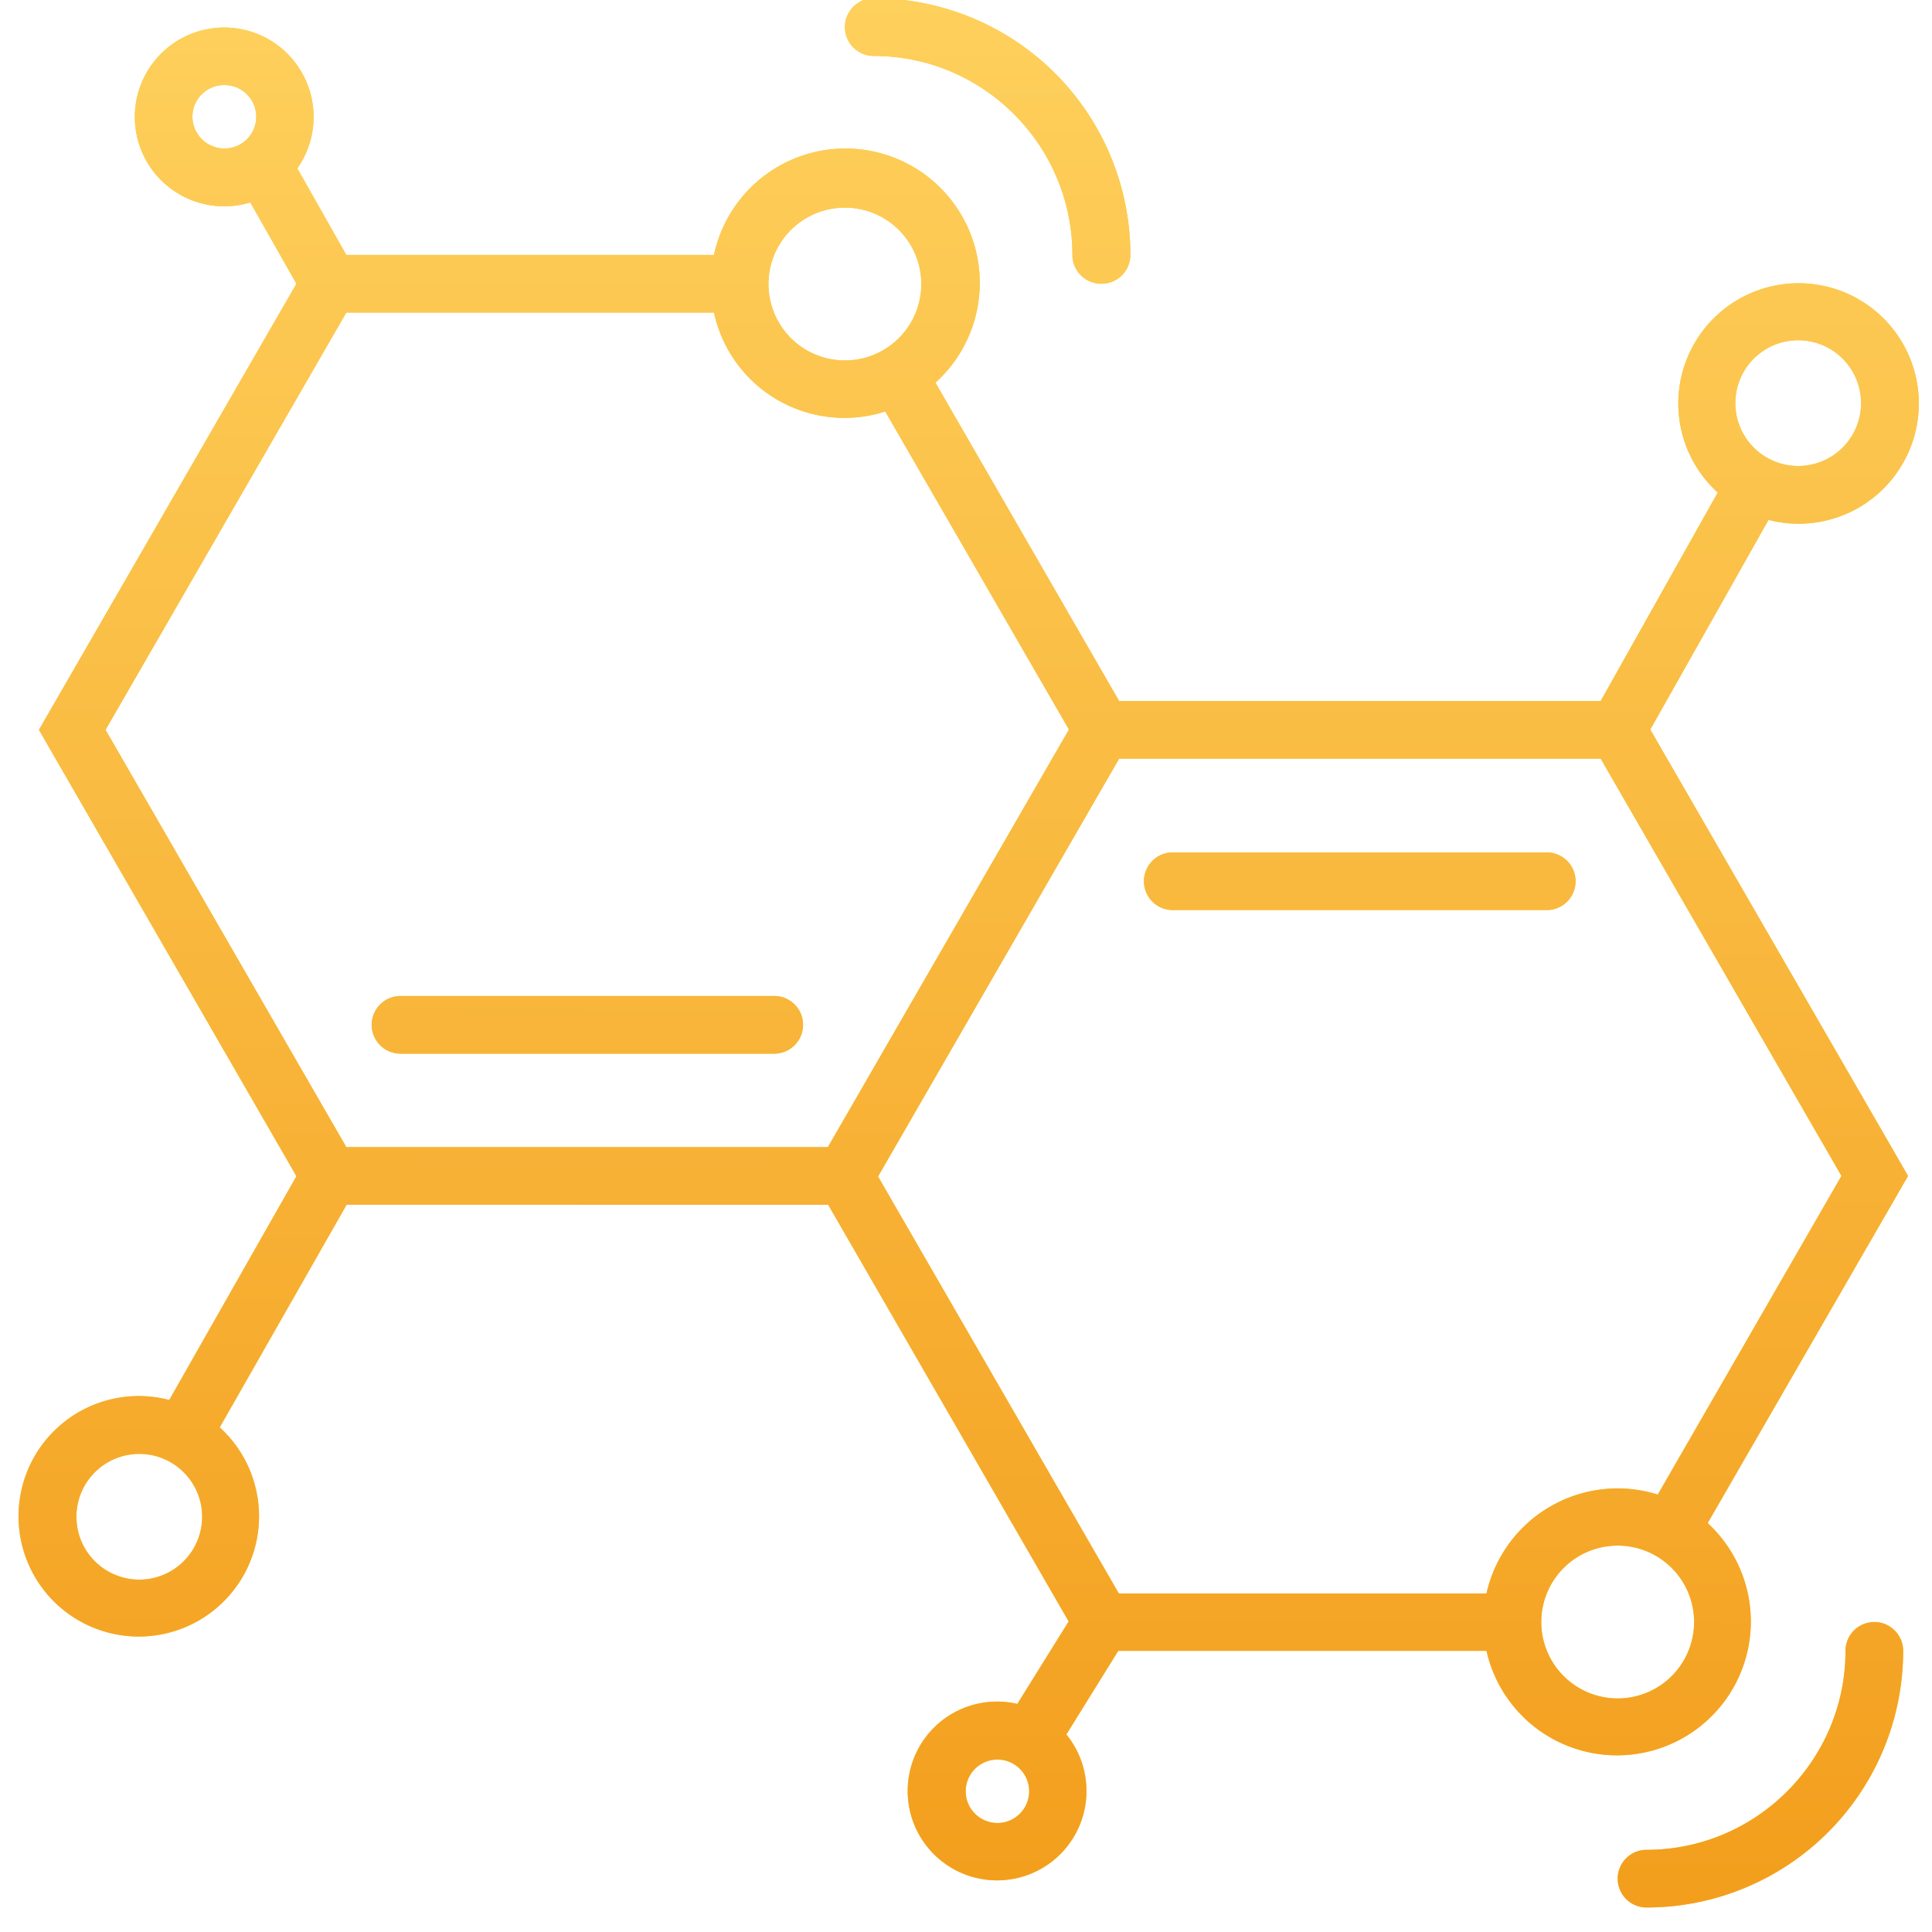 <svg width="67" height="67" viewbox="0 0 67 67" xmlns="http://www.w3.org/2000/svg"><defs><linearGradient id="a" gradientUnits="userSpaceOnUse" x1="33.54" y1="66.15" x2="33.65" y2="-.05"><stop stop-color="#f39e1d" offset="0"/><stop stop-color="#fed05c" offset="1"/></linearGradient></defs><path d="M1.35 25.31l8.93-15.47-1.6-2.82a3.1 3.1 0 1 1 1.63-1.18l1.7 3h12.75a4.66 4.66 0 1 1 7.68 4.43l6.37 11.04h16.7l4.06-7.23a4.17 4.17 0 1 1 1.76.95l-4.1 7.27 8.94 15.48-6.95 12.04a4.64 4.64 0 1 1-7.67 4.43H38.78l-1.8 2.9a3.1 3.1 0 1 1-1.7-1.06l1.78-2.86-8.34-14.45h-16.7l-4.4 7.72a4.17 4.17 0 1 1-1.75-.95l4.41-7.76zm62.51 15.47l-8.35-14.47h-16.7L30.45 40.8l8.35 14.46h12.75a4.66 4.66 0 0 1 5.94-3.43zM12.01 10.84L3.66 25.31l8.35 14.47h16.7l8.36-14.48-6.37-11.03a4.63 4.63 0 0 1-5.94-3.43zm14.84 25.7H13.89a1 1 0 0 1 0-2h12.96a1 1 0 0 1 0 2zm26.79-4.98H40.67a1 1 0 0 1 0-2h12.97a1 1 0 0 1 0 2zm8.72-19.76a2.18 2.18 0 1 0 0 4.36 2.18 2.18 0 0 0 0-4.36zM4.83 50.42a2.18 2.18 0 1 0 0 4.36 2.18 2.18 0 0 0 0-4.36zM38.19 9.84a1 1 0 0 1-1-1c0-3.8-3.09-6.9-6.89-6.9a1 1 0 1 1 0-2 8.9 8.9 0 0 1 8.9 8.9 1 1 0 0 1-1 1zM29.3 7.2a2.65 2.65 0 1 0 0 5.3 2.65 2.65 0 0 0 0-5.3zM57.1 66.15a1 1 0 1 1 0-2c3.8 0 6.9-3.1 6.9-6.9a1 1 0 0 1 2 0 8.9 8.9 0 0 1-8.9 8.9zm-1-12.55a2.65 2.65 0 1 0 0 5.3 2.65 2.65 0 0 0 0-5.3zm-21.51 7.42a1.1 1.1 0 1 0 0 2.2 1.1 1.1 0 0 0 0-2.2zM7.78 2.95a1.1 1.1 0 0 0-1.04.72 1.1 1.1 0 0 0 .66 1.41 1.1 1.1 0 1 0 .38-2.13z" fill="#f8d138"/><path d="M1.35 25.31l8.93-15.47-1.6-2.82a3.1 3.1 0 1 1 1.63-1.18l1.7 3h12.75a4.66 4.66 0 1 1 7.68 4.43l6.37 11.04h16.7l4.06-7.23a4.17 4.17 0 1 1 1.76.95l-4.1 7.27 8.94 15.48-6.95 12.04a4.64 4.64 0 1 1-7.67 4.43H38.78l-1.8 2.9a3.1 3.1 0 1 1-1.7-1.06l1.78-2.86-8.34-14.45h-16.7l-4.4 7.72a4.17 4.17 0 1 1-1.75-.95l4.41-7.76zm62.51 15.47l-8.35-14.47h-16.7L30.45 40.8l8.35 14.46h12.75a4.66 4.66 0 0 1 5.94-3.43zM12.01 10.84L3.66 25.31l8.35 14.47h16.7l8.36-14.48-6.37-11.03a4.63 4.63 0 0 1-5.94-3.43zm14.84 25.7H13.89a1 1 0 0 1 0-2h12.96a1 1 0 0 1 0 2zm26.79-4.98H40.67a1 1 0 0 1 0-2h12.97a1 1 0 0 1 0 2zm8.72-19.76a2.18 2.18 0 1 0 0 4.36 2.18 2.18 0 0 0 0-4.36zM4.83 50.42a2.18 2.18 0 1 0 0 4.36 2.18 2.18 0 0 0 0-4.36zM38.19 9.84a1 1 0 0 1-1-1c0-3.8-3.09-6.9-6.89-6.9a1 1 0 1 1 0-2 8.9 8.9 0 0 1 8.9 8.9 1 1 0 0 1-1 1zM29.3 7.2a2.65 2.65 0 1 0 0 5.3 2.65 2.65 0 0 0 0-5.3zM57.1 66.15a1 1 0 1 1 0-2c3.8 0 6.9-3.1 6.9-6.9a1 1 0 0 1 2 0 8.9 8.9 0 0 1-8.9 8.9zm-1-12.55a2.65 2.65 0 1 0 0 5.3 2.65 2.65 0 0 0 0-5.3zm-21.51 7.42a1.1 1.1 0 1 0 0 2.2 1.1 1.1 0 0 0 0-2.2zM7.78 2.95a1.1 1.1 0 0 0-1.04.72 1.1 1.1 0 0 0 .66 1.41 1.1 1.1 0 1 0 .38-2.13z" fill="url(#a)"/></svg>